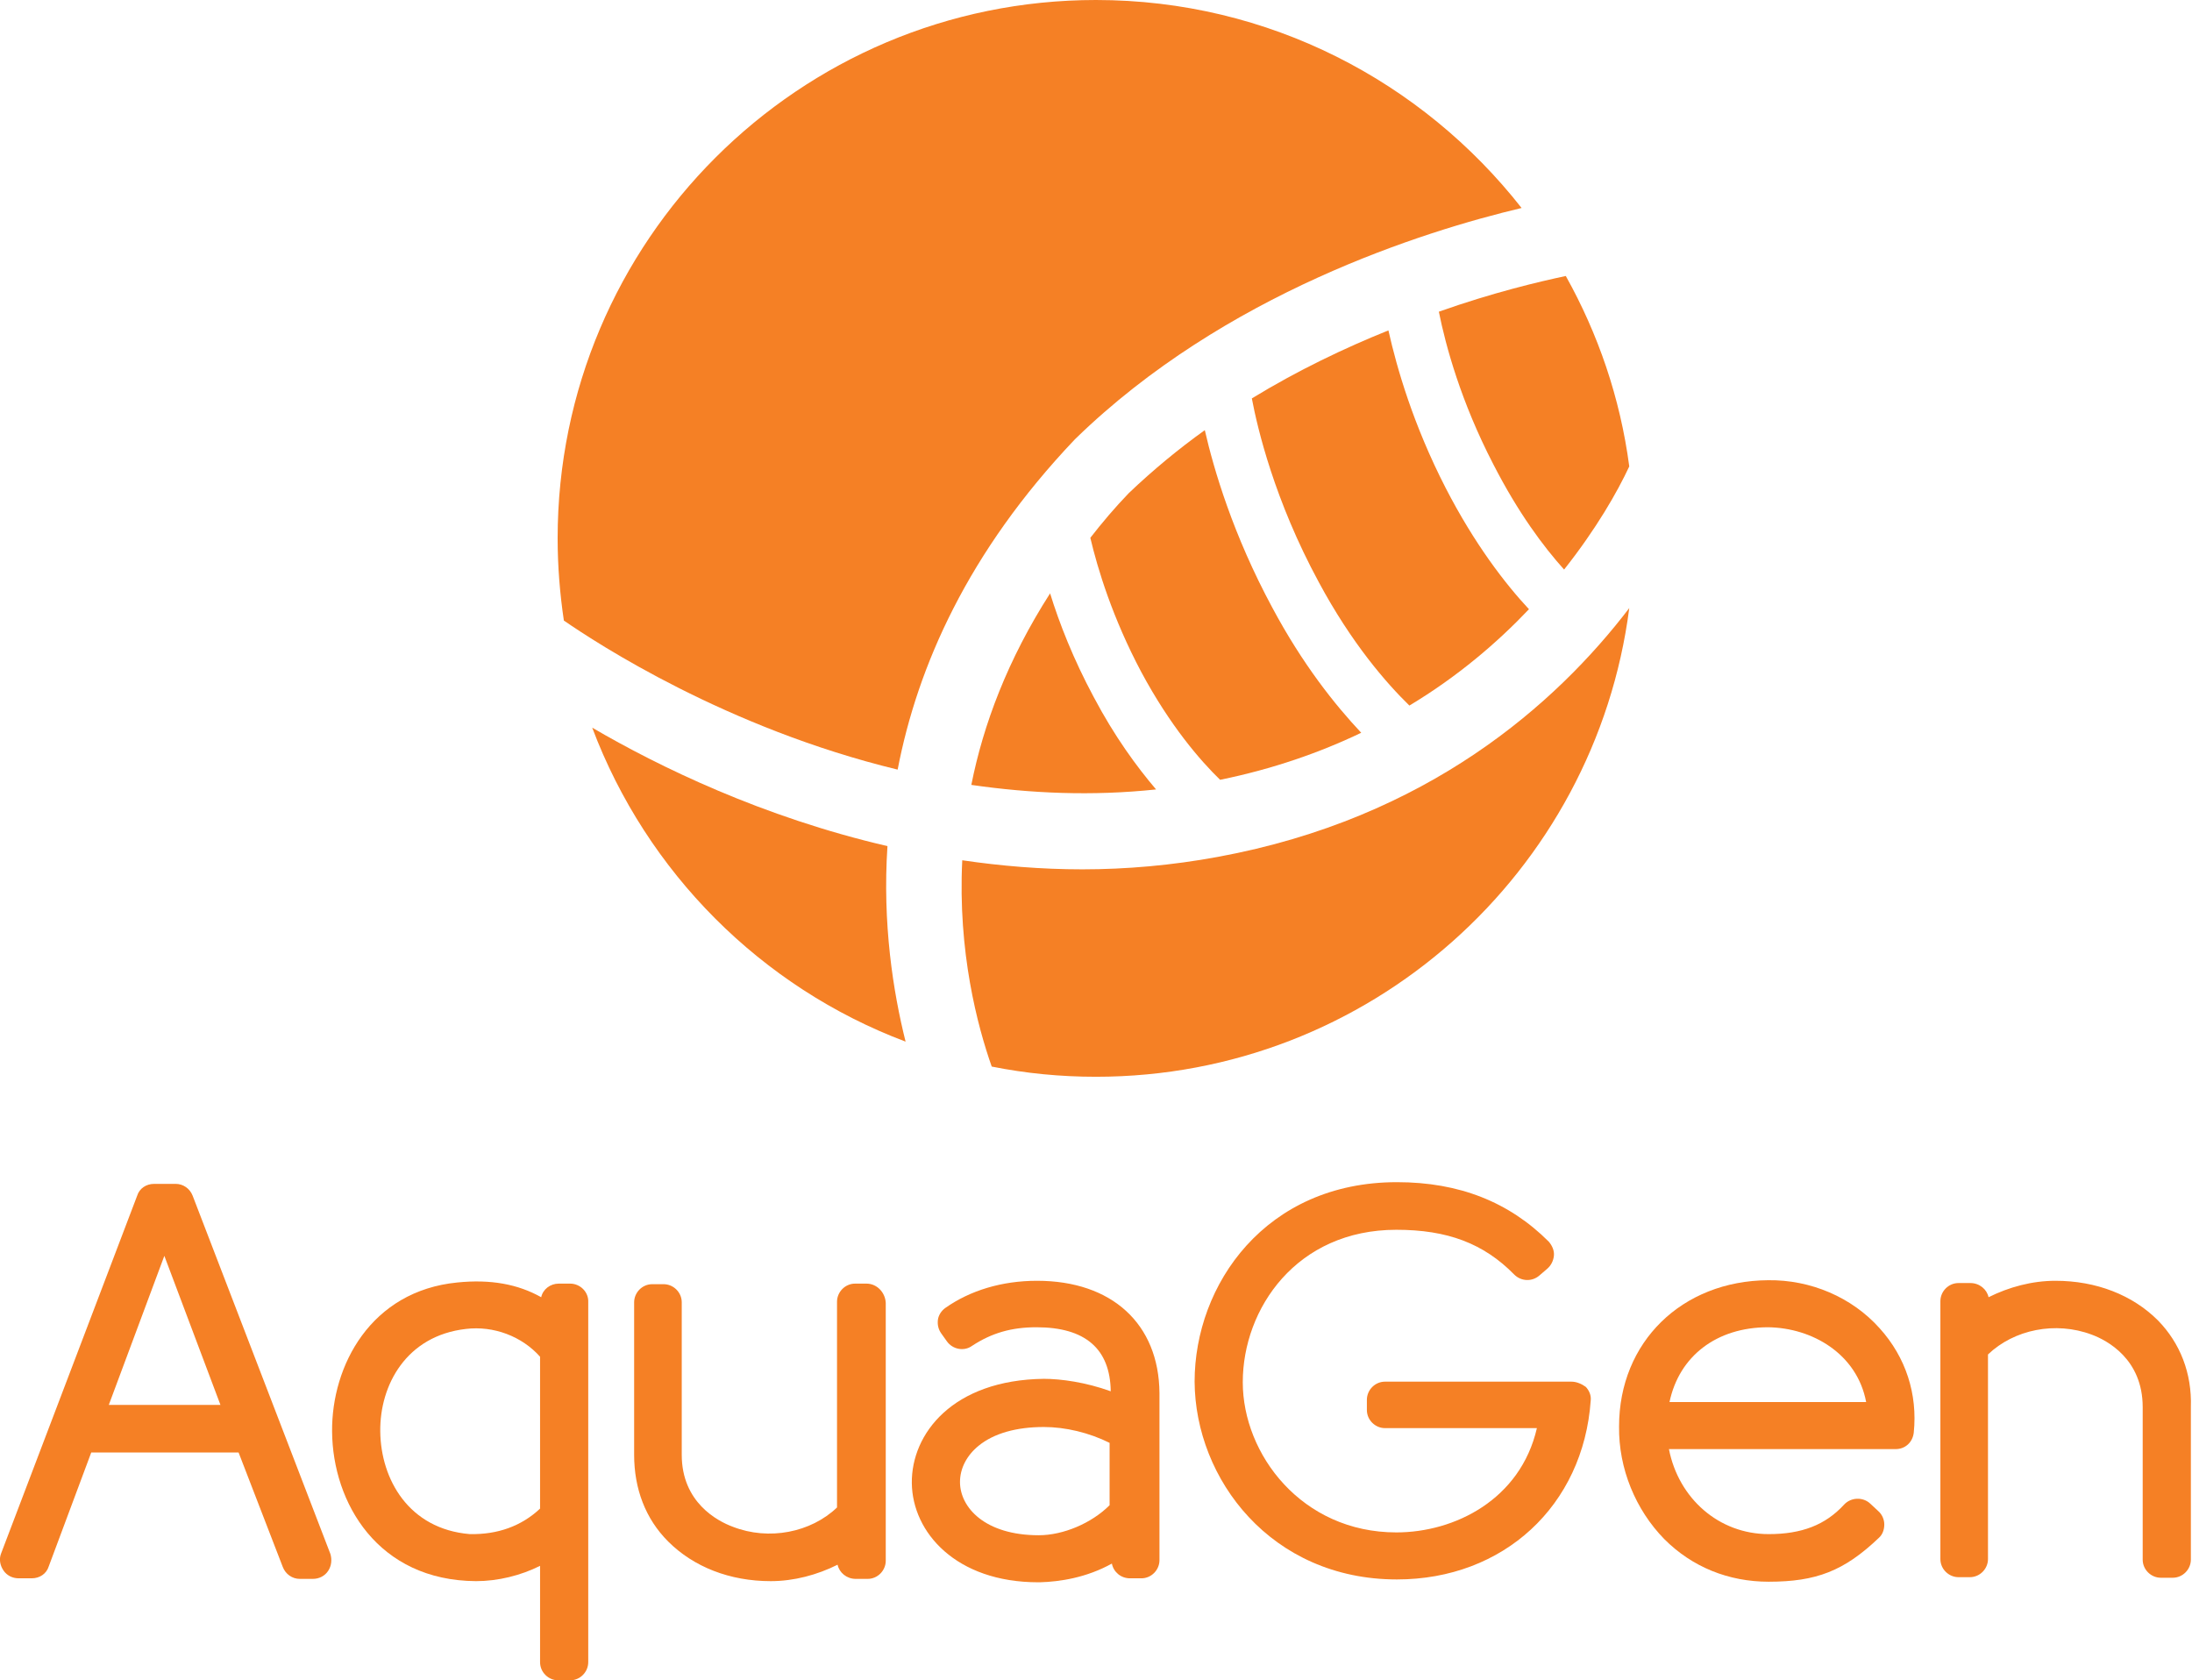 <?xml version="1.0" encoding="UTF-8"?> <svg xmlns="http://www.w3.org/2000/svg" xmlns:xlink="http://www.w3.org/1999/xlink" version="1.1" id="Layer_3" x="0px" y="0px" viewBox="0 0 386.8 296.5" style="enable-background:new 0 0 386.8 296.5;" xml:space="preserve"> <style type="text/css"> .Arched_x0020_Green{fill:url(#SVGID_1_);stroke:#FFFFFF;stroke-width:0.25;stroke-miterlimit:1;} .st0{fill:none;} .st1{fill:#F58025;} </style> <linearGradient id="SVGID_1_" gradientUnits="userSpaceOnUse" x1="-120.574" y1="739.811" x2="-119.867" y2="739.104"> <stop offset="0" style="stop-color:#20AC4B"></stop> <stop offset="0.983" style="stop-color:#19361A"></stop> </linearGradient> <g> <g> <polygon class="st0" points="19.2,247.9 39,247.9 29.1,221.6 "></polygon> <path class="st0" d="M184.3,251.8c-4.8,0-8.8,1.2-11.5,3.3c-2.1,1.7-3.3,4-3.3,6.4c0,4.5,4.3,9.4,13.9,9.4c4.3,0,9.3-2.1,12.6-5.3 v-11C192.3,252.8,188.1,251.8,184.3,251.8z"></path> <path class="st0" d="M311.9,234.2c-9.1,0.1-15.6,5.2-17.4,13.2h34.7C327.7,238.9,319.8,234.3,311.9,234.2z"></path> <path class="st0" d="M95.4,239.4c-3.2-3.6-8.3-5.4-13.1-4.9c-10.6,1.2-15.2,9.9-15.1,18.1v0c0.1,8.4,5,17.2,15.9,18.1 c4.9,0.2,9.1-1.3,12.4-4.5V239.4z"></path> <path class="st1" d="M34,211c-0.5-1.3-1.7-2.1-3-2.1h-3.8c-1.4,0-2.6,0.8-3,2.1L0.2,274.1c-0.4,1-0.2,2.1,0.4,3 c0.6,0.9,1.6,1.4,2.7,1.4h2.3c1.4,0,2.6-0.8,3-2.1l7.5-20.1h26l7.8,20.2c0.5,1.3,1.7,2.1,3,2.1h2.3c1.1,0,2.1-0.5,2.7-1.4 c0.6-0.9,0.7-2,0.4-3L34,211z M19.2,247.9l9.8-26.3l9.9,26.3H19.2z"></path> <path class="st1" d="M100.6,226.5h-2c-1.5,0-2.8,1-3.1,2.4c-4.1-2.3-8.9-3.2-14.8-2.6c-15.3,1.5-22.2,14.7-22.1,26.3 c0.1,12.6,8.1,26.3,25.4,26.4c3.9,0,7.9-1,11.3-2.7v17c0,1.8,1.5,3.2,3.2,3.2h2.1c1.8,0,3.2-1.5,3.2-3.2v-63.5 C103.9,228,102.4,226.5,100.6,226.5z M67.1,252.6L67.1,252.6c-0.1-8.2,4.6-16.9,15.1-18.1c4.9-0.6,9.9,1.3,13.1,4.9v26.8 c-3.3,3.1-7.5,4.6-12.4,4.5C72.1,269.8,67.2,261,67.1,252.6z"></path> <path class="st1" d="M152.9,226.5h-2c-1.8,0-3.2,1.5-3.2,3.2V266c-4.6,4.4-12,5.9-18.4,3.4c-2.7-1-9-4.3-9-12.7v-26.9 c0-1.8-1.5-3.2-3.2-3.2h-2c-1.8,0-3.2,1.5-3.2,3.2v26.9c0,6,2,11.3,6,15.3c4.5,4.5,10.9,7,18.1,7c4.1,0,8.2-1.1,11.8-2.9 c0.3,1.4,1.6,2.5,3.2,2.5h2.1c1.8,0,3.2-1.5,3.2-3.2v-45.5C156.2,228,154.7,226.5,152.9,226.5z"></path> <path class="st1" d="M183,226c-6.2,0-11.8,1.7-16.2,4.8c-0.7,0.5-1.2,1.3-1.3,2.1c-0.1,0.9,0.1,1.7,0.6,2.4l1,1.4 c1,1.4,3,1.8,4.4,0.8c3.5-2.3,7-3.3,11.4-3.3c8.6,0,13,3.8,13.1,11.3c-4.4-1.6-8.8-2.2-11.8-2.2h0c-16.1,0.2-23.4,9.7-23.3,18.4 c0.1,8.7,7.8,17.5,22.3,17.5c0.1,0,0.2,0,0.3,0c3.5-0.1,8.2-0.8,12.7-3.3c0.3,1.5,1.6,2.6,3.2,2.6h2c1.8,0,3.2-1.5,3.2-3.2v-29.5 C204.5,233.6,196.2,226,183,226z M183.3,270.9c-9.5,0-13.9-4.9-13.9-9.4c0-2.4,1.2-4.7,3.3-6.4c2.7-2.2,6.7-3.3,11.5-3.3 c3.8,0,8,1,11.6,2.8v11C192.6,268.8,187.6,270.9,183.3,270.9z"></path> <path class="st1" d="M277.3,243.8h-32.9c-1.8,0-3.2,1.5-3.2,3.2v1.8c0,1.8,1.5,3.2,3.2,3.2h26.8c-2.9,12.6-14.5,18.4-24.8,18.4 c-16.7,0-27.1-13.8-27.1-26.5c0-13,9.5-26.9,27.1-26.9c9,0,15.4,2.4,20.8,7.9c1.2,1.2,3.1,1.3,4.4,0.2l1.4-1.2 c0.7-0.6,1.1-1.4,1.2-2.3s-0.3-1.8-0.9-2.5c-7-7-15.8-10.5-26.8-10.5c-23.2,0-35.7,18.1-35.7,35.2c0.1,17.2,13.5,34.9,35.7,34.9 c18.8,0,32.9-13,34.2-31.6c0.1-0.9-0.3-1.8-0.9-2.4C279.1,244.2,278.2,243.8,277.3,243.8z"></path> <path class="st1" d="M312,225.9c-15.2,0.1-26.3,10.9-26.3,25.8c-0.1,7.4,2.9,14.7,8,19.9c4.9,4.9,11.3,7.5,18.4,7.5 c8.4,0,13.3-1.9,19.4-7.7c0.7-0.6,1-1.5,1-2.4c0-0.9-0.4-1.8-1.1-2.4l-1.4-1.3c-1.3-1.2-3.4-1.1-4.6,0.2 c-3.3,3.6-7.5,5.2-13.3,5.2c-8.8,0-15.9-6.3-17.6-15h40c1.7,0,3-1.2,3.2-2.9c0.7-6.8-1.4-13.3-6-18.4 C326.8,228.9,319.5,225.8,312,225.9z M294.6,247.4c1.7-8.1,8.3-13.2,17.4-13.2c7.8,0.1,15.7,4.7,17.3,13.2H294.6z"></path> <path class="st1" d="M380.8,233c-4.5-4.5-10.9-7-18.1-7c-4.1,0-8.2,1.1-11.8,2.9c-0.3-1.4-1.6-2.5-3.2-2.5h-2.1 c-1.8,0-3.2,1.5-3.2,3.2v45.5c0,1.8,1.5,3.2,3.2,3.2h2c1.8,0,3.2-1.5,3.2-3.2V239c4.6-4.4,11.9-5.9,18.3-3.5c2.7,1,9,4.3,9,12.8 v26.9c0,1.8,1.5,3.2,3.2,3.2h2.1c1.8,0,3.2-1.5,3.2-3.2v-26.9C386.8,242.3,384.7,237,380.8,233z"></path> </g> <path class="st1" d="M256.6,58"></path> <g> <path class="st1" d="M204,139.3c-3.4-4-7.3-9.3-11-16.3c-3.6-6.7-6.1-13.1-7.7-18.3c-7.5,11.7-11.8,23.2-13.9,33.8 C181.8,140,192.7,140.5,204,139.3z"></path> <path class="st1" d="M269.8,107.5c-4.2-4.5-9.6-11.5-14.7-21.4C249.4,75,246.5,65,245,58.3c-7.7,3.1-15.9,7-24.1,12 c1,5.3,4,18,11.8,32.4c5.8,10.8,11.9,17.8,16,21.8C257.2,119.4,264.2,113.4,269.8,107.5z"></path> <path class="st1" d="M276.3,48.7c-4.7,1-12.8,2.9-22.4,6.3c1.2,6,3.9,15.9,9.6,26.9c4.4,8.6,8.9,14.6,12.5,18.6 c5.7-7.2,9.4-13.7,11.5-18.2C285.9,70.2,282,58.9,276.3,48.7z"></path> <path class="st1" d="M224.5,107.2c-6.9-12.8-10.3-24.3-11.9-31.3c-4.6,3.3-9.1,7-13.4,11.1c-2.5,2.6-4.7,5.2-6.8,7.9 c1.3,5.5,3.9,14.1,9,23.7c5.1,9.5,10.4,15.6,13.9,19c9.3-1.9,17.6-4.8,24.9-8.3C235.6,124.4,229.9,117.3,224.5,107.2z"></path> <path class="st1" d="M214.9,151.2c-8.1,1.5-16.2,2.2-23.9,2.2c-7.3,0-14.4-0.6-21.2-1.6c-0.8,16.2,2.7,29.3,5.2,36.4 c6,1.2,12.1,1.8,18.4,1.8c48.3,0,88.1-36.1,94.1-82.7C274.6,124.2,251.9,144.4,214.9,151.2z"></path> <path class="st1" d="M156.6,149.3c-22-5.1-40.3-14-52.1-20.9c9.6,25.5,29.8,45.8,55.3,55.4C157.6,175,155.7,163,156.6,149.3z"></path> <path class="st1" d="M158.4,135.8c3.5-18.2,12.4-38.4,31.2-58.2l0.2-0.2c26.3-25.6,61.4-36.6,78.7-40.7C251,14.4,223.9,0,193.4,0 c-52.4,0-95,42.5-95,95c0,4.9,0.4,9.8,1.1,14.5C105.3,113.5,128.2,128.5,158.4,135.8z"></path> </g> </g> </svg> 